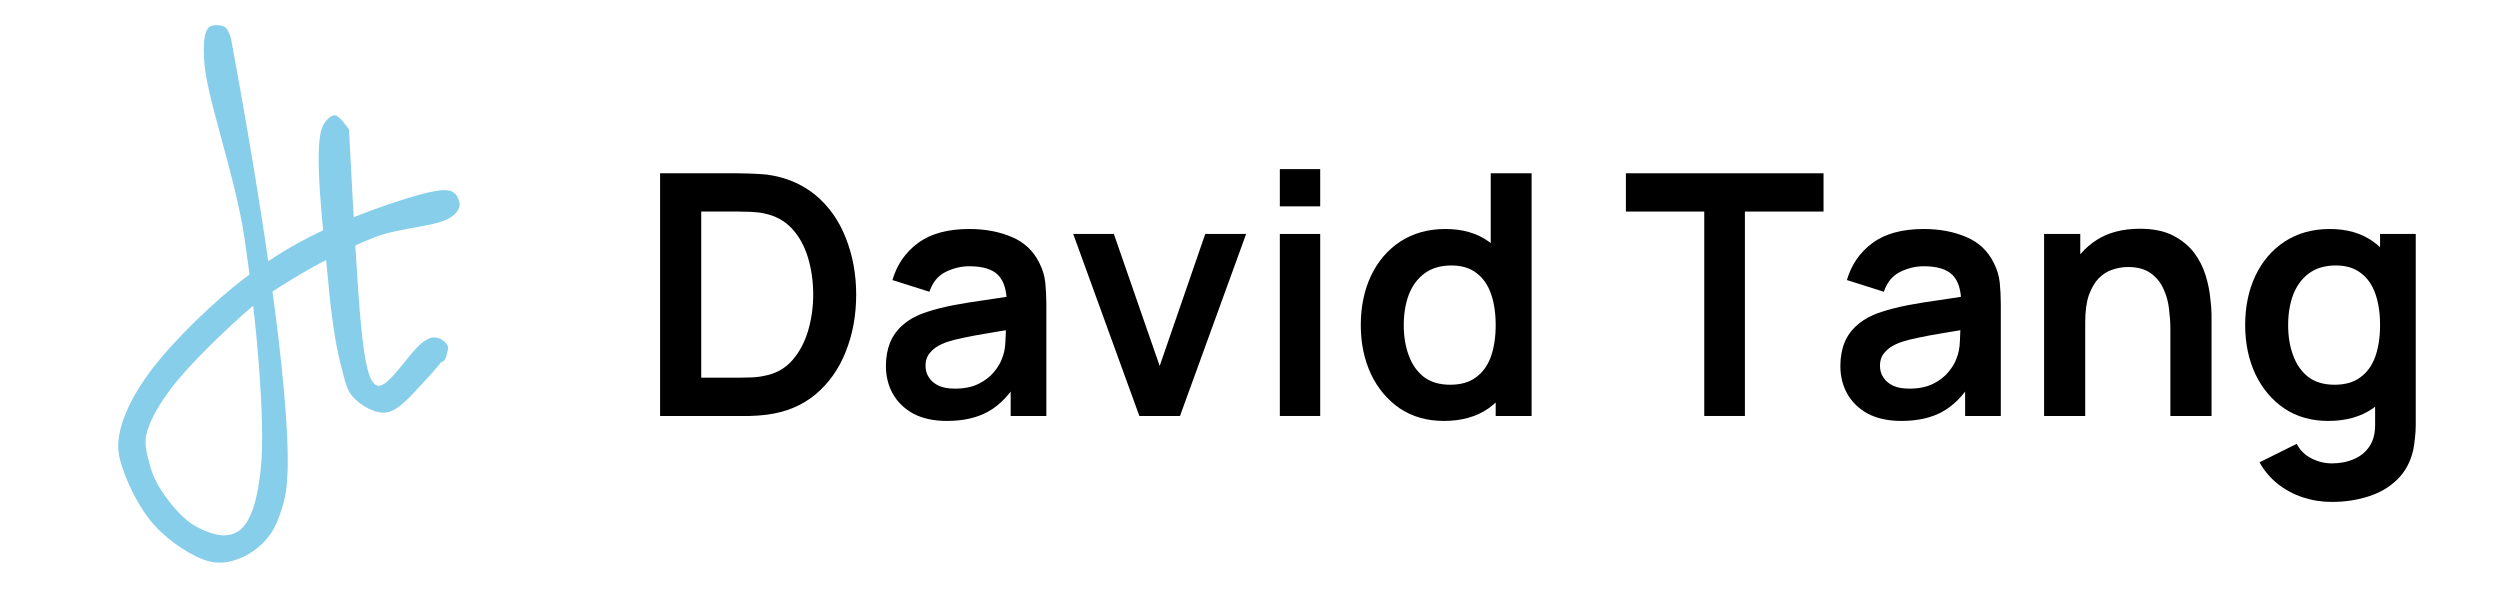 <svg xmlns="http://www.w3.org/2000/svg" xmlns:xlink="http://www.w3.org/1999/xlink" width="200" zoomAndPan="magnify" viewBox="0 0 150 36" height="48" preserveAspectRatio="xMidYMid meet" version="1.0"><defs><g/><clipPath id="126cd5aa19"><path d="M 7.008 1.379 L 27.617 1.379 L 27.617 33.926 L 7.008 33.926 Z M 7.008 1.379 " clip-rule="nonzero"/></clipPath><clipPath id="da0e5750d0"><path d="M 13.859 2.305 C 16.852 18.48 17.34 25.559 17.258 28.227 C 17.219 29.281 17.137 29.766 16.934 30.453 C 16.73 31.098 16.488 31.746 16.086 32.23 C 15.68 32.758 15.035 33.242 14.426 33.484 C 13.859 33.727 13.254 33.848 12.566 33.688 C 11.598 33.445 10.18 32.516 9.332 31.586 C 8.441 30.656 7.672 29.078 7.348 28.066 C 7.105 27.34 7.027 26.852 7.148 26.125 C 7.309 25.156 7.836 23.98 8.645 22.809 C 9.777 21.109 12.082 18.805 13.941 17.27 C 15.641 15.895 17.297 14.801 19.281 13.871 C 21.465 12.82 25.508 11.406 26.641 11.406 C 27.004 11.406 27.164 11.484 27.328 11.648 C 27.488 11.809 27.609 12.172 27.57 12.375 C 27.531 12.617 27.289 12.902 27.086 12.98 C 26.883 13.062 26.52 13.023 26.316 12.902 C 26.113 12.781 25.953 12.457 25.953 12.215 C 25.953 11.969 26.277 11.527 26.52 11.445 C 26.762 11.363 27.328 11.566 27.449 11.809 C 27.57 12.051 27.488 12.617 27.164 12.941 C 26.52 13.59 24.012 13.629 22.477 14.234 C 20.816 14.883 18.875 15.934 17.539 16.742 C 16.57 17.348 16.004 17.672 15.074 18.441 C 13.66 19.656 11.152 22.039 10.098 23.535 C 9.41 24.469 8.926 25.398 8.766 26.125 C 8.684 26.652 8.766 27.016 8.887 27.5 C 9.008 28.027 9.168 28.551 9.492 29.117 C 9.938 29.887 10.785 30.977 11.555 31.465 C 12.203 31.867 13.051 32.191 13.617 32.109 C 14.062 32.07 14.426 31.867 14.711 31.465 C 15.195 30.816 15.477 29.684 15.641 28.188 C 15.965 25.195 15.316 18.602 14.668 14.277 C 14.102 10.434 12.285 5.582 12.242 3.477 C 12.203 2.59 12.242 1.859 12.566 1.617 C 12.77 1.457 13.293 1.496 13.496 1.617 C 13.699 1.738 13.859 2.305 13.859 2.305 " clip-rule="nonzero"/></clipPath><clipPath id="5882ec2c42"><path d="M 19 6.863 L 26.941 6.863 L 26.941 24.887 L 19 24.887 Z M 19 6.863 " clip-rule="nonzero"/></clipPath><clipPath id="4e8048653c"><path d="M 20.938 7.766 C 21.543 19.008 21.707 22.848 22.637 23.133 C 23.363 23.375 24.902 20.504 25.711 20.344 C 26.113 20.262 26.68 20.465 26.801 20.707 C 26.922 20.906 26.801 21.516 26.602 21.676 C 26.355 21.84 25.59 21.758 25.426 21.555 C 25.266 21.352 25.426 20.586 25.629 20.383 C 25.789 20.219 26.156 20.219 26.355 20.301 C 26.559 20.383 26.883 20.625 26.883 20.867 C 26.922 21.352 25.871 22.445 25.266 23.094 C 24.66 23.738 23.891 24.668 23.164 24.75 C 22.516 24.832 21.664 24.344 21.223 23.859 C 20.734 23.375 20.656 22.605 20.414 21.758 C 20.09 20.465 19.848 18.684 19.684 16.781 C 19.441 14.195 18.793 9.02 19.32 7.684 C 19.48 7.238 19.848 6.914 20.09 6.914 C 20.371 6.914 20.938 7.766 20.938 7.766 " clip-rule="nonzero"/></clipPath></defs><g clip-path="url(#126cd5aa19)"><g clip-path="url(#da0e5750d0)"><path fill="#87ceeb" d="M 5.531 0 L 29.188 0 L 29.188 35.305 L 5.531 35.305 Z M 5.531 0 " fill-opacity="1" fill-rule="nonzero"/></g></g><g clip-path="url(#5882ec2c42)"><g clip-path="url(#4e8048653c)"><path fill="#87ceeb" d="M 17.703 5.297 L 28.5 5.297 L 28.5 26.367 L 17.703 26.367 Z M 17.703 5.297 " fill-opacity="1" fill-rule="nonzero"/></g></g><g fill="#000000" fill-opacity="1"><g transform="translate(38.183, 24.959)"><g><path d="M 1.422 0 L 1.422 -14.562 L 6.062 -14.562 C 6.176 -14.562 6.41 -14.555 6.766 -14.547 C 7.129 -14.535 7.484 -14.516 7.828 -14.484 C 8.973 -14.328 9.945 -13.914 10.75 -13.25 C 11.551 -12.582 12.156 -11.727 12.562 -10.688 C 12.977 -9.645 13.188 -8.508 13.188 -7.281 C 13.188 -6.039 12.977 -4.898 12.562 -3.859 C 12.156 -2.828 11.551 -1.973 10.75 -1.297 C 9.945 -0.629 8.973 -0.223 7.828 -0.078 C 7.492 -0.035 7.145 -0.008 6.781 0 C 6.414 0 6.176 0 6.062 0 Z M 3.891 -2.297 L 6.062 -2.297 C 6.258 -2.297 6.516 -2.301 6.828 -2.312 C 7.141 -2.32 7.414 -2.352 7.656 -2.406 C 8.344 -2.531 8.898 -2.832 9.328 -3.312 C 9.766 -3.801 10.086 -4.395 10.297 -5.094 C 10.504 -5.789 10.609 -6.52 10.609 -7.281 C 10.609 -8.07 10.504 -8.812 10.297 -9.5 C 10.086 -10.195 9.766 -10.781 9.328 -11.25 C 8.891 -11.719 8.332 -12.02 7.656 -12.156 C 7.414 -12.207 7.141 -12.238 6.828 -12.25 C 6.516 -12.258 6.258 -12.266 6.062 -12.266 L 3.891 -12.266 Z M 3.891 -2.297 "/></g></g></g><g fill="#000000" fill-opacity="1"><g transform="translate(52.343, 24.959)"><g><path d="M 4.469 0.297 C 3.676 0.297 3.004 0.148 2.453 -0.141 C 1.91 -0.441 1.5 -0.844 1.219 -1.344 C 0.945 -1.844 0.812 -2.395 0.812 -3 C 0.812 -3.52 0.895 -3.988 1.062 -4.406 C 1.238 -4.832 1.508 -5.195 1.875 -5.5 C 2.238 -5.812 2.711 -6.062 3.297 -6.25 C 3.734 -6.395 4.242 -6.523 4.828 -6.641 C 5.422 -6.754 6.062 -6.859 6.75 -6.953 C 7.445 -7.055 8.172 -7.164 8.922 -7.281 L 8.062 -6.781 C 8.062 -7.539 7.891 -8.098 7.547 -8.453 C 7.203 -8.805 6.625 -8.984 5.812 -8.984 C 5.32 -8.984 4.848 -8.867 4.391 -8.641 C 3.93 -8.41 3.609 -8.016 3.422 -7.453 L 1.203 -8.156 C 1.473 -9.082 1.984 -9.82 2.734 -10.375 C 3.492 -10.938 4.52 -11.219 5.812 -11.219 C 6.781 -11.219 7.633 -11.055 8.375 -10.734 C 9.113 -10.422 9.66 -9.906 10.016 -9.188 C 10.211 -8.801 10.332 -8.406 10.375 -8 C 10.414 -7.602 10.438 -7.172 10.438 -6.703 L 10.438 0 L 8.297 0 L 8.297 -2.359 L 8.656 -1.984 C 8.164 -1.191 7.586 -0.613 6.922 -0.25 C 6.266 0.113 5.445 0.297 4.469 0.297 Z M 4.953 -1.641 C 5.504 -1.641 5.973 -1.734 6.359 -1.922 C 6.754 -2.117 7.066 -2.359 7.297 -2.641 C 7.535 -2.93 7.695 -3.203 7.781 -3.453 C 7.906 -3.754 7.973 -4.102 7.984 -4.5 C 8.004 -4.906 8.016 -5.234 8.016 -5.484 L 8.766 -5.266 C 8.023 -5.148 7.391 -5.047 6.859 -4.953 C 6.336 -4.867 5.891 -4.785 5.516 -4.703 C 5.141 -4.629 4.805 -4.547 4.516 -4.453 C 4.234 -4.359 3.992 -4.242 3.797 -4.109 C 3.609 -3.973 3.457 -3.816 3.344 -3.641 C 3.238 -3.461 3.188 -3.254 3.188 -3.016 C 3.188 -2.754 3.254 -2.52 3.391 -2.312 C 3.523 -2.102 3.723 -1.938 3.984 -1.812 C 4.242 -1.695 4.566 -1.641 4.953 -1.641 Z M 4.953 -1.641 "/></g></g></g><g fill="#000000" fill-opacity="1"><g transform="translate(63.987, 24.959)"><g><path d="M 4.375 0 L 0.406 -10.922 L 2.844 -10.922 L 5.594 -3 L 8.328 -10.922 L 10.781 -10.922 L 6.812 0 Z M 4.375 0 "/></g></g></g><g fill="#000000" fill-opacity="1"><g transform="translate(75.165, 24.959)"><g><path d="M 1.625 -12.578 L 1.625 -14.812 L 4.047 -14.812 L 4.047 -12.578 Z M 1.625 0 L 1.625 -10.922 L 4.047 -10.922 L 4.047 0 Z M 1.625 0 "/></g></g></g><g fill="#000000" fill-opacity="1"><g transform="translate(80.835, 24.959)"><g><path d="M 5.797 0.297 C 4.785 0.297 3.906 0.047 3.156 -0.453 C 2.414 -0.961 1.836 -1.648 1.422 -2.516 C 1.016 -3.391 0.812 -4.367 0.812 -5.453 C 0.812 -6.555 1.016 -7.539 1.422 -8.406 C 1.836 -9.281 2.426 -9.969 3.188 -10.469 C 3.957 -10.969 4.859 -11.219 5.891 -11.219 C 6.922 -11.219 7.785 -10.969 8.484 -10.469 C 9.191 -9.969 9.727 -9.281 10.094 -8.406 C 10.457 -7.539 10.641 -6.555 10.641 -5.453 C 10.641 -4.367 10.457 -3.391 10.094 -2.516 C 9.727 -1.648 9.188 -0.961 8.469 -0.453 C 7.75 0.047 6.859 0.297 5.797 0.297 Z M 6.172 -1.875 C 6.816 -1.875 7.336 -2.023 7.734 -2.328 C 8.141 -2.629 8.438 -3.047 8.625 -3.578 C 8.812 -4.117 8.906 -4.742 8.906 -5.453 C 8.906 -6.172 8.812 -6.797 8.625 -7.328 C 8.438 -7.867 8.145 -8.285 7.75 -8.578 C 7.363 -8.879 6.863 -9.031 6.25 -9.031 C 5.594 -9.031 5.051 -8.867 4.625 -8.547 C 4.207 -8.234 3.895 -7.805 3.688 -7.266 C 3.488 -6.723 3.391 -6.117 3.391 -5.453 C 3.391 -4.785 3.488 -4.18 3.688 -3.641 C 3.883 -3.098 4.188 -2.664 4.594 -2.344 C 5.008 -2.031 5.535 -1.875 6.172 -1.875 Z M 8.906 0 L 8.906 -7.656 L 8.609 -7.656 L 8.609 -14.562 L 11.062 -14.562 L 11.062 0 Z M 8.906 0 "/></g></g></g><g fill="#000000" fill-opacity="1"><g transform="translate(93.308, 24.959)"><g/></g></g><g fill="#000000" fill-opacity="1"><g transform="translate(97.35, 24.959)"><g><path d="M 4.906 0 L 4.906 -12.266 L 0.203 -12.266 L 0.203 -14.562 L 12.062 -14.562 L 12.062 -12.266 L 7.344 -12.266 L 7.344 0 Z M 4.906 0 "/></g></g></g><g fill="#000000" fill-opacity="1"><g transform="translate(109.61, 24.959)"><g><path d="M 4.469 0.297 C 3.676 0.297 3.004 0.148 2.453 -0.141 C 1.91 -0.441 1.5 -0.844 1.219 -1.344 C 0.945 -1.844 0.812 -2.395 0.812 -3 C 0.812 -3.52 0.895 -3.988 1.062 -4.406 C 1.238 -4.832 1.508 -5.195 1.875 -5.5 C 2.238 -5.812 2.711 -6.062 3.297 -6.25 C 3.734 -6.395 4.242 -6.523 4.828 -6.641 C 5.422 -6.754 6.062 -6.859 6.75 -6.953 C 7.445 -7.055 8.172 -7.164 8.922 -7.281 L 8.062 -6.781 C 8.062 -7.539 7.891 -8.098 7.547 -8.453 C 7.203 -8.805 6.625 -8.984 5.812 -8.984 C 5.32 -8.984 4.848 -8.867 4.391 -8.641 C 3.93 -8.41 3.609 -8.016 3.422 -7.453 L 1.203 -8.156 C 1.473 -9.082 1.984 -9.82 2.734 -10.375 C 3.492 -10.938 4.52 -11.219 5.812 -11.219 C 6.781 -11.219 7.633 -11.055 8.375 -10.734 C 9.113 -10.422 9.66 -9.906 10.016 -9.188 C 10.211 -8.801 10.332 -8.406 10.375 -8 C 10.414 -7.602 10.438 -7.172 10.438 -6.703 L 10.438 0 L 8.297 0 L 8.297 -2.359 L 8.656 -1.984 C 8.164 -1.191 7.586 -0.613 6.922 -0.25 C 6.266 0.113 5.445 0.297 4.469 0.297 Z M 4.953 -1.641 C 5.504 -1.641 5.973 -1.734 6.359 -1.922 C 6.754 -2.117 7.066 -2.359 7.297 -2.641 C 7.535 -2.93 7.695 -3.203 7.781 -3.453 C 7.906 -3.754 7.973 -4.102 7.984 -4.5 C 8.004 -4.906 8.016 -5.234 8.016 -5.484 L 8.766 -5.266 C 8.023 -5.148 7.391 -5.047 6.859 -4.953 C 6.336 -4.867 5.891 -4.785 5.516 -4.703 C 5.141 -4.629 4.805 -4.547 4.516 -4.453 C 4.234 -4.359 3.992 -4.242 3.797 -4.109 C 3.609 -3.973 3.457 -3.816 3.344 -3.641 C 3.238 -3.461 3.188 -3.254 3.188 -3.016 C 3.188 -2.754 3.254 -2.52 3.391 -2.312 C 3.523 -2.102 3.723 -1.938 3.984 -1.812 C 4.242 -1.695 4.566 -1.641 4.953 -1.641 Z M 4.953 -1.641 "/></g></g></g><g fill="#000000" fill-opacity="1"><g transform="translate(121.254, 24.959)"><g><path d="M 8.969 0 L 8.969 -5.25 C 8.969 -5.594 8.941 -5.973 8.891 -6.391 C 8.848 -6.816 8.738 -7.223 8.562 -7.609 C 8.395 -7.992 8.141 -8.312 7.797 -8.562 C 7.453 -8.812 6.992 -8.938 6.422 -8.938 C 6.109 -8.938 5.801 -8.883 5.5 -8.781 C 5.195 -8.688 4.922 -8.516 4.672 -8.266 C 4.43 -8.016 4.234 -7.676 4.078 -7.25 C 3.93 -6.82 3.859 -6.273 3.859 -5.609 L 2.422 -6.234 C 2.422 -7.16 2.598 -8 2.953 -8.75 C 3.316 -9.508 3.848 -10.113 4.547 -10.562 C 5.242 -11.008 6.109 -11.234 7.141 -11.234 C 7.941 -11.234 8.602 -11.098 9.125 -10.828 C 9.656 -10.555 10.078 -10.211 10.391 -9.797 C 10.703 -9.379 10.93 -8.93 11.078 -8.453 C 11.223 -7.984 11.316 -7.535 11.359 -7.109 C 11.41 -6.691 11.438 -6.352 11.438 -6.094 L 11.438 0 Z M 1.391 0 L 1.391 -10.922 L 3.562 -10.922 L 3.562 -7.531 L 3.859 -7.531 L 3.859 0 Z M 1.391 0 "/></g></g></g><g fill="#000000" fill-opacity="1"><g transform="translate(133.898, 24.959)"><g><path d="M 6 5.156 C 5.395 5.156 4.812 5.062 4.25 4.875 C 3.695 4.688 3.195 4.414 2.75 4.062 C 2.312 3.707 1.953 3.281 1.672 2.781 L 3.906 1.672 C 4.113 2.066 4.41 2.359 4.797 2.547 C 5.18 2.742 5.586 2.844 6.016 2.844 C 6.516 2.844 6.961 2.754 7.359 2.578 C 7.766 2.398 8.078 2.133 8.297 1.781 C 8.516 1.438 8.617 1.004 8.609 0.484 L 8.609 -2.625 L 8.906 -2.625 L 8.906 -10.922 L 11.047 -10.922 L 11.047 0.531 C 11.047 0.801 11.031 1.062 11 1.312 C 10.977 1.57 10.941 1.82 10.891 2.062 C 10.723 2.77 10.41 3.348 9.953 3.797 C 9.492 4.254 8.926 4.594 8.25 4.812 C 7.57 5.039 6.82 5.156 6 5.156 Z M 5.797 0.297 C 4.785 0.297 3.906 0.047 3.156 -0.453 C 2.414 -0.961 1.836 -1.648 1.422 -2.516 C 1.016 -3.391 0.812 -4.367 0.812 -5.453 C 0.812 -6.555 1.016 -7.539 1.422 -8.406 C 1.836 -9.281 2.426 -9.969 3.188 -10.469 C 3.957 -10.969 4.859 -11.219 5.891 -11.219 C 6.922 -11.219 7.785 -10.969 8.484 -10.469 C 9.191 -9.969 9.727 -9.281 10.094 -8.406 C 10.457 -7.539 10.641 -6.555 10.641 -5.453 C 10.641 -4.367 10.457 -3.391 10.094 -2.516 C 9.727 -1.648 9.188 -0.961 8.469 -0.453 C 7.75 0.047 6.859 0.297 5.797 0.297 Z M 6.172 -1.875 C 6.816 -1.875 7.336 -2.023 7.734 -2.328 C 8.141 -2.629 8.438 -3.047 8.625 -3.578 C 8.812 -4.117 8.906 -4.742 8.906 -5.453 C 8.906 -6.172 8.812 -6.797 8.625 -7.328 C 8.438 -7.867 8.145 -8.285 7.75 -8.578 C 7.363 -8.879 6.863 -9.031 6.25 -9.031 C 5.594 -9.031 5.051 -8.867 4.625 -8.547 C 4.207 -8.234 3.895 -7.805 3.688 -7.266 C 3.488 -6.723 3.391 -6.117 3.391 -5.453 C 3.391 -4.785 3.488 -4.18 3.688 -3.641 C 3.883 -3.098 4.188 -2.664 4.594 -2.344 C 5.008 -2.031 5.535 -1.875 6.172 -1.875 Z M 6.172 -1.875 "/></g></g></g></svg>